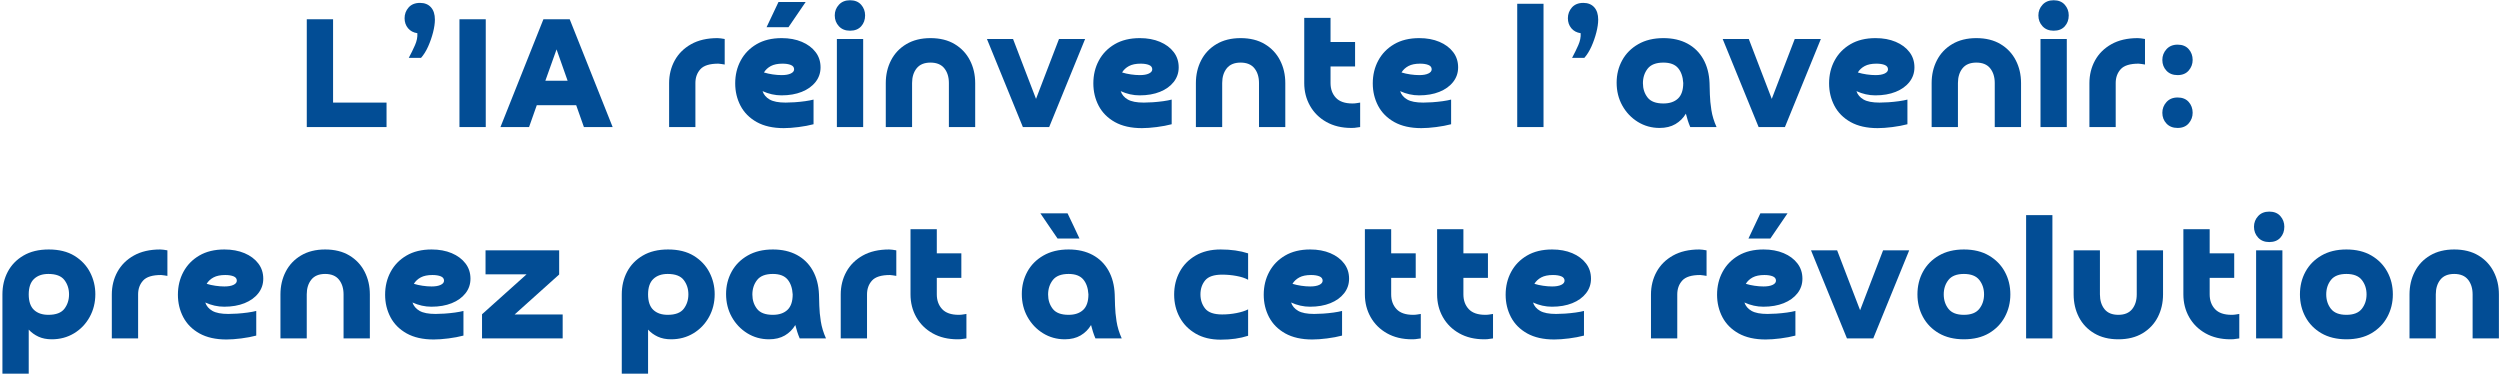 <svg width="720" height="108" viewBox="0 0 720 108" fill="none" xmlns="http://www.w3.org/2000/svg">
<g clip-path="url(#clip0_862_224)">
<path d="M111.323 29.546V36.594H88.352V5.547H95.925V29.546H111.323Z" fill="#024D95"/>
<path d="M121.263 16.664H117.729C118.402 15.411 118.997 14.191 119.517 13.007C120.043 11.824 120.269 10.677 120.201 9.562C119.057 9.393 118.155 8.912 117.498 8.114C116.846 7.319 116.52 6.365 116.52 5.251C116.52 4.067 116.903 3.037 117.677 2.154C118.455 1.275 119.549 0.833 120.958 0.833C122.305 0.833 123.356 1.256 124.114 2.101C124.871 2.947 125.25 4.13 125.25 5.652C125.25 6.704 125.073 7.922 124.724 9.309C124.371 10.69 123.903 12.043 123.314 13.367C122.725 14.685 122.042 15.784 121.263 16.664Z" fill="#024D95"/>
<path d="M132.324 5.547H139.897V36.594H132.324V5.547Z" fill="#024D95"/>
<path d="M165.947 30.306H154.588L152.369 36.594H144.133L156.502 5.547H164.075L176.444 36.594H168.167L165.947 30.306ZM157.06 23.258H163.476L160.289 14.223L157.06 23.258Z" fill="#024D95"/>
<path d="M200.276 23.913V36.594H192.703V23.966C192.703 21.564 193.24 19.385 194.312 17.424C195.391 15.459 196.966 13.895 199.035 12.732C201.11 11.565 203.645 10.978 206.64 10.978C206.905 10.978 207.223 11.005 207.597 11.052C207.968 11.102 208.338 11.163 208.712 11.232V18.587C208.472 18.553 208.167 18.502 207.797 18.439C207.423 18.37 207.123 18.333 206.892 18.333C204.402 18.333 202.677 18.867 201.717 19.929C200.755 20.994 200.276 22.323 200.276 23.913Z" fill="#024D95"/>
<path d="M220.016 20.87C220.786 21.11 221.628 21.298 222.54 21.43C223.45 21.564 224.31 21.63 225.117 21.63C226.224 21.63 227.097 21.48 227.736 21.176C228.381 20.875 228.704 20.468 228.704 19.961C228.704 19.385 228.391 18.967 227.768 18.714C227.142 18.46 226.343 18.333 225.37 18.333C223.987 18.333 222.866 18.563 222.004 19.02C221.147 19.48 220.484 20.096 220.016 20.87ZM234.3 28.679V35.781C233.022 36.119 231.586 36.391 229.987 36.594C228.388 36.798 226.963 36.901 225.717 36.901C222.625 36.901 220.032 36.319 217.944 35.157C215.861 33.989 214.305 32.425 213.274 30.465C212.248 28.499 211.738 26.352 211.738 24.019C211.738 21.583 212.267 19.385 213.327 17.424C214.384 15.459 215.906 13.895 217.891 12.732C219.882 11.565 222.291 10.978 225.117 10.978C227.305 10.978 229.24 11.335 230.923 12.046C232.606 12.759 233.924 13.742 234.878 14.994C235.838 16.241 236.319 17.71 236.319 19.401C236.319 20.986 235.838 22.389 234.878 23.607C233.924 24.827 232.606 25.773 230.923 26.449C229.24 27.126 227.287 27.464 225.065 27.464C223.214 27.464 221.397 27.06 219.616 26.248C219.953 27.263 220.631 28.066 221.657 28.658C222.68 29.25 224.218 29.546 226.274 29.546C226.982 29.546 227.842 29.514 228.851 29.451C229.861 29.382 230.86 29.279 231.849 29.144C232.843 29.004 233.661 28.848 234.3 28.679ZM232.028 0.58L227.084 7.829H220.773L224.202 0.58H232.028Z" fill="#024D95"/>
<path d="M241.02 11.232H248.593V36.594H241.02V11.232ZM244.807 8.844C243.46 8.844 242.39 8.416 241.599 7.554C240.805 6.696 240.41 5.657 240.41 4.437C240.41 3.253 240.805 2.234 241.599 1.372C242.39 0.506 243.46 0.072 244.807 0.072C246.187 0.072 247.257 0.506 248.015 1.372C248.772 2.234 249.151 3.253 249.151 4.437C249.151 5.684 248.772 6.73 248.015 7.575C247.257 8.421 246.187 8.844 244.807 8.844Z" fill="#024D95"/>
<path d="M280.854 23.913V36.594H273.281V23.913C273.281 22.188 272.842 20.774 271.966 19.675C271.088 18.576 269.76 18.027 267.98 18.027C266.197 18.027 264.869 18.576 263.993 19.675C263.115 20.774 262.679 22.188 262.679 23.913V36.594H255.105V23.913C255.105 21.512 255.61 19.332 256.62 17.372C257.63 15.406 259.102 13.85 261.038 12.701C262.973 11.554 265.287 10.978 267.98 10.978C270.706 10.978 273.028 11.554 274.943 12.701C276.862 13.85 278.329 15.406 279.339 17.372C280.349 19.332 280.854 21.512 280.854 23.913Z" fill="#024D95"/>
<path d="M312.511 11.232L302.161 36.594H294.588L284.238 11.232H291.759C292.866 14.106 293.968 16.981 295.061 19.855C296.155 22.73 297.26 25.604 298.375 28.478C299.482 25.604 300.583 22.73 301.677 19.855C302.771 16.981 303.876 14.106 304.991 11.232H312.511Z" fill="#024D95"/>
<path d="M323.161 20.869C323.931 21.11 324.772 21.297 325.685 21.43C326.595 21.564 327.455 21.63 328.262 21.63C329.369 21.63 330.242 21.48 330.881 21.176C331.525 20.875 331.849 20.468 331.849 19.961C331.849 19.385 331.536 18.967 330.912 18.714C330.287 18.46 329.487 18.333 328.514 18.333C327.131 18.333 326.011 18.563 325.149 19.02C324.291 19.48 323.629 20.096 323.161 20.869ZM337.444 28.679V35.781C336.166 36.119 334.731 36.391 333.132 36.594C331.533 36.798 330.108 36.901 328.861 36.901C325.769 36.901 323.176 36.319 321.089 35.157C319.006 33.989 317.449 32.425 316.418 30.465C315.393 28.499 314.883 26.352 314.883 24.019C314.883 21.583 315.411 19.385 316.471 17.424C317.528 15.459 319.051 13.895 321.036 12.732C323.026 11.565 325.435 10.978 328.262 10.978C330.45 10.978 332.385 11.335 334.068 12.046C335.751 12.759 337.068 13.742 338.023 14.994C338.982 16.241 339.464 17.71 339.464 19.401C339.464 20.986 338.982 22.389 338.023 23.607C337.068 24.827 335.751 25.773 334.068 26.449C332.385 27.126 330.431 27.464 328.209 27.464C326.358 27.464 324.541 27.059 322.761 26.248C323.097 27.263 323.776 28.066 324.801 28.658C325.824 29.25 327.363 29.546 329.419 29.546C330.126 29.546 330.986 29.514 331.996 29.451C333.006 29.382 334.005 29.279 334.993 29.144C335.987 29.004 336.805 28.848 337.444 28.679Z" fill="#024D95"/>
<path d="M370.166 23.913V36.594H362.593V23.913C362.593 22.188 362.154 20.774 361.279 19.675C360.4 18.576 359.072 18.027 357.292 18.027C355.509 18.027 354.181 18.576 353.306 19.675C352.428 20.774 351.991 22.188 351.991 23.913V36.594H344.418V23.913C344.418 21.512 344.923 19.332 345.933 17.372C346.942 15.406 348.415 13.85 350.35 12.701C352.286 11.554 354.6 10.978 357.292 10.978C360.019 10.978 362.341 11.554 364.255 12.701C366.175 13.85 367.642 15.406 368.652 17.372C369.661 19.332 370.166 21.512 370.166 23.913Z" fill="#024D95"/>
<path d="M390.262 12.098V19.147H383.194V23.913C383.194 25.641 383.704 27.052 384.73 28.151C385.753 29.25 387.344 29.799 389.505 29.799C389.973 29.799 390.378 29.767 390.715 29.704C391.051 29.635 391.388 29.583 391.724 29.546V36.594C391.283 36.629 390.917 36.679 390.63 36.742C390.349 36.811 389.873 36.848 389.2 36.848C386.436 36.848 384.036 36.275 381.995 35.125C379.96 33.979 378.39 32.425 377.283 30.465C376.173 28.499 375.621 26.317 375.621 23.913V5.145H383.194V12.098H390.262Z" fill="#024D95"/>
<path d="M403.637 20.869C404.408 21.11 405.249 21.297 406.161 21.43C407.071 21.564 407.931 21.63 408.738 21.63C409.845 21.63 410.718 21.48 411.357 21.176C412.002 20.875 412.325 20.468 412.325 19.961C412.325 19.385 412.012 18.967 411.389 18.714C410.763 18.46 409.964 18.333 408.991 18.333C407.608 18.333 406.488 18.563 405.625 19.02C404.768 19.48 404.105 20.096 403.637 20.869ZM417.921 28.679V35.781C416.643 36.119 415.207 36.391 413.608 36.594C412.01 36.798 410.584 36.901 409.338 36.901C406.246 36.901 403.653 36.319 401.565 35.157C399.482 33.989 397.926 32.425 396.895 30.465C395.87 28.499 395.359 26.352 395.359 24.019C395.359 21.583 395.888 19.385 396.948 17.424C398.005 15.459 399.527 13.895 401.512 12.732C403.503 11.565 405.912 10.978 408.738 10.978C410.926 10.978 412.862 11.335 414.544 12.046C416.227 12.759 417.545 13.742 418.499 14.994C419.459 16.241 419.94 17.71 419.94 19.401C419.94 20.986 419.459 22.389 418.499 23.607C417.545 24.827 416.227 25.773 414.544 26.449C412.862 27.126 410.908 27.464 408.686 27.464C406.835 27.464 405.018 27.059 403.237 26.248C403.574 27.263 404.252 28.066 405.278 28.658C406.301 29.25 407.839 29.546 409.895 29.546C410.603 29.546 411.463 29.514 412.472 29.451C413.482 29.382 414.481 29.279 415.47 29.144C416.464 29.004 417.282 28.848 417.921 28.679Z" fill="#024D95"/>
<path d="M436.961 1.087H444.534V36.594H436.961V1.087Z" fill="#024D95"/>
<path d="M456.294 16.664H452.76C453.434 15.411 454.028 14.191 454.548 13.007C455.074 11.824 455.3 10.677 455.232 9.562C454.088 9.393 453.186 8.912 452.529 8.114C451.877 7.319 451.551 6.365 451.551 5.251C451.551 4.067 451.935 3.037 452.708 2.154C453.486 1.275 454.58 0.833 455.989 0.833C457.336 0.833 458.388 1.256 459.145 2.101C459.902 2.947 460.281 4.13 460.281 5.652C460.281 6.704 460.105 7.922 459.755 9.309C459.403 10.69 458.935 12.043 458.345 13.367C457.756 14.685 457.073 15.784 456.294 16.664Z" fill="#024D95"/>
<path d="M484.775 23.913C484.67 22.09 484.17 20.653 483.281 19.601C482.39 18.553 480.983 18.027 479.064 18.027C476.944 18.027 475.43 18.613 474.52 19.781C473.615 20.944 473.163 22.338 473.163 23.966C473.163 25.551 473.607 26.922 474.499 28.077C475.387 29.226 476.91 29.799 479.064 29.799C480.852 29.799 482.251 29.329 483.26 28.383C484.27 27.432 484.775 25.942 484.775 23.913ZM494.367 36.594H486.794C486.521 35.955 486.282 35.313 486.079 34.671C485.882 34.024 485.701 33.379 485.532 32.737C484.788 33.992 483.786 34.993 482.524 35.738C481.262 36.478 479.739 36.848 477.959 36.848C475.666 36.848 473.576 36.267 471.69 35.104C469.81 33.936 468.325 32.372 467.231 30.412C466.137 28.447 465.59 26.246 465.59 23.807C465.59 21.477 466.118 19.337 467.178 17.393C468.235 15.448 469.776 13.895 471.796 12.732C473.815 11.565 476.237 10.978 479.064 10.978C481.727 10.978 484.033 11.504 485.984 12.553C487.933 13.604 489.455 15.1 490.549 17.044C491.643 18.988 492.243 21.279 492.348 23.913C492.382 24.758 492.414 25.858 492.443 27.21C492.477 28.563 492.621 30.053 492.874 31.68C493.126 33.302 493.623 34.94 494.367 36.594Z" fill="#024D95"/>
<path d="M524.406 11.232L514.056 36.594H506.483L496.133 11.232H503.653C504.76 14.106 505.862 16.981 506.956 19.855C508.05 22.73 509.154 25.604 510.269 28.478C511.376 25.604 512.478 22.73 513.572 19.855C514.666 16.981 515.77 14.106 516.885 11.232H524.406Z" fill="#024D95"/>
<path d="M535.055 20.869C535.826 21.11 536.667 21.297 537.579 21.43C538.489 21.564 539.349 21.63 540.156 21.63C541.263 21.63 542.136 21.48 542.775 21.176C543.42 20.875 543.743 20.468 543.743 19.961C543.743 19.385 543.43 18.967 542.807 18.714C542.181 18.46 541.382 18.333 540.409 18.333C539.026 18.333 537.906 18.563 537.043 19.02C536.186 19.48 535.523 20.096 535.055 20.869ZM549.339 28.679V35.781C548.061 36.119 546.625 36.391 545.026 36.594C543.428 36.798 542.002 36.901 540.756 36.901C537.664 36.901 535.071 36.319 532.983 35.157C530.9 33.989 529.344 32.425 528.313 30.465C527.287 28.499 526.777 26.352 526.777 24.019C526.777 21.583 527.306 19.385 528.366 17.424C529.423 15.459 530.945 13.895 532.93 12.732C534.921 11.565 537.33 10.978 540.156 10.978C542.344 10.978 544.28 11.335 545.962 12.046C547.645 12.759 548.963 13.742 549.917 14.994C550.877 16.241 551.358 17.71 551.358 19.401C551.358 20.986 550.877 22.389 549.917 23.607C548.963 24.827 547.645 25.773 545.962 26.449C544.28 27.126 542.326 27.464 540.104 27.464C538.253 27.464 536.436 27.059 534.655 26.248C534.992 27.263 535.67 28.066 536.696 28.658C537.719 29.25 539.257 29.546 541.313 29.546C542.021 29.546 542.881 29.514 543.89 29.451C544.9 29.382 545.899 29.279 546.888 29.144C547.882 29.004 548.7 28.848 549.339 28.679Z" fill="#024D95"/>
<path d="M582.061 23.913V36.594H574.488V23.913C574.488 22.188 574.049 20.774 573.173 19.675C572.295 18.576 570.967 18.027 569.187 18.027C567.404 18.027 566.076 18.576 565.2 19.675C564.322 20.774 563.886 22.188 563.886 23.913V36.594H556.312V23.913C556.312 21.512 556.817 19.332 557.827 17.372C558.837 15.406 560.309 13.85 562.245 12.701C564.18 11.554 566.494 10.978 569.187 10.978C571.914 10.978 574.235 11.554 576.15 12.701C578.069 13.85 579.537 15.406 580.546 17.372C581.556 19.332 582.061 21.512 582.061 23.913Z" fill="#024D95"/>
<path d="M587.665 11.232H595.238V36.594H587.665V11.232ZM591.451 8.844C590.105 8.844 589.035 8.416 588.243 7.554C587.449 6.696 587.055 5.657 587.055 4.437C587.055 3.253 587.449 2.234 588.243 1.372C589.035 0.506 590.105 0.072 591.451 0.072C592.832 0.072 593.902 0.506 594.659 1.372C595.417 2.234 595.795 3.253 595.795 4.437C595.795 5.684 595.417 6.73 594.659 7.575C593.902 8.421 592.832 8.844 591.451 8.844Z" fill="#024D95"/>
<path d="M609.323 23.913V36.594H601.75V23.966C601.75 21.564 602.286 19.385 603.359 17.424C604.437 15.459 606.012 13.895 608.082 12.732C610.157 11.565 612.691 10.978 615.687 10.978C615.952 10.978 616.27 11.005 616.644 11.052C617.014 11.102 617.385 11.163 617.759 11.232V18.587C617.519 18.553 617.214 18.502 616.844 18.439C616.47 18.37 616.17 18.333 615.939 18.333C613.449 18.333 611.724 18.867 610.764 19.929C609.802 20.994 609.323 22.323 609.323 23.913Z" fill="#024D95"/>
<path d="M631.484 17.266C631.484 18.415 631.105 19.43 630.348 20.309C629.591 21.192 628.523 21.63 627.15 21.63C625.804 21.63 624.734 21.208 623.942 20.362C623.148 19.517 622.754 18.487 622.754 17.266C622.754 16.082 623.148 15.055 623.942 14.18C624.734 13.3 625.804 12.859 627.15 12.859C628.523 12.859 629.591 13.29 630.348 14.149C631.105 15.01 631.484 16.048 631.484 17.266ZM631.484 32.483C631.484 33.633 631.105 34.647 630.348 35.527C629.591 36.409 628.523 36.848 627.15 36.848C625.804 36.848 624.734 36.425 623.942 35.58C623.148 34.734 622.754 33.704 622.754 32.483C622.754 31.3 623.148 30.272 623.942 29.398C624.734 28.518 625.804 28.077 627.15 28.077C628.523 28.077 629.591 28.507 630.348 29.366C631.105 30.227 631.484 31.265 631.484 32.483Z" fill="#024D95"/>
<path d="M8.272 84.783C8.272 86.812 8.777 88.302 9.787 89.253C10.797 90.198 12.177 90.669 13.931 90.669C16.119 90.669 17.657 90.088 18.549 88.925C19.437 87.757 19.884 86.376 19.884 84.783C19.884 83.192 19.437 81.813 18.549 80.651C17.657 79.483 16.119 78.896 13.931 78.896C12.177 78.896 10.797 79.38 9.787 80.344C8.777 81.311 8.272 82.791 8.272 84.783ZM8.272 94.927V107.609H0.699V84.783C0.699 82.381 1.209 80.207 2.235 78.262C3.266 76.318 4.772 74.764 6.758 73.602C8.74 72.434 11.165 71.848 14.026 71.848C16.992 71.848 19.466 72.458 21.451 73.676C23.434 74.897 24.933 76.484 25.943 78.442C26.953 80.402 27.457 82.497 27.457 84.73C27.457 87.134 26.91 89.324 25.817 91.303C24.723 93.284 23.224 94.848 21.325 95.995C19.424 97.144 17.278 97.717 14.888 97.717C13.437 97.717 12.164 97.464 11.07 96.957C9.976 96.449 9.043 95.773 8.272 94.927Z" fill="#024D95"/>
<path d="M39.776 84.783V97.464H32.203V84.835C32.203 82.434 32.739 80.254 33.812 78.294C34.891 76.329 36.466 74.764 38.535 73.602C40.61 72.434 43.145 71.848 46.14 71.848C46.405 71.848 46.723 71.874 47.097 71.922C47.468 71.972 47.838 72.033 48.212 72.101V79.457C47.972 79.422 47.667 79.372 47.297 79.309C46.923 79.24 46.623 79.203 46.392 79.203C43.902 79.203 42.177 79.737 41.217 80.799C40.255 81.863 39.776 83.192 39.776 84.783Z" fill="#024D95"/>
<path d="M59.516 81.739C60.286 81.98 61.128 82.167 62.04 82.299C62.95 82.434 63.81 82.5 64.617 82.5C65.724 82.5 66.597 82.349 67.236 82.046C67.881 81.744 68.204 81.338 68.204 80.83C68.204 80.254 67.891 79.837 67.268 79.583C66.642 79.33 65.843 79.203 64.87 79.203C63.487 79.203 62.367 79.433 61.504 79.89C60.647 80.35 59.984 80.965 59.516 81.739ZM73.8 89.549V96.65C72.522 96.988 71.086 97.26 69.487 97.464C67.888 97.667 66.463 97.77 65.217 97.77C62.124 97.77 59.532 97.189 57.444 96.027C55.361 94.859 53.805 93.295 52.774 91.335C51.748 89.369 51.238 87.221 51.238 84.888C51.238 82.452 51.767 80.254 52.827 78.294C53.884 76.329 55.406 74.764 57.391 73.602C59.382 72.434 61.791 71.848 64.617 71.848C66.805 71.848 68.74 72.204 70.423 72.915C72.106 73.629 73.424 74.611 74.378 75.864C75.338 77.111 75.819 78.579 75.819 80.27C75.819 81.855 75.338 83.258 74.378 84.476C73.424 85.697 72.106 86.642 70.423 87.319C68.74 87.995 66.787 88.333 64.565 88.333C62.714 88.333 60.897 87.929 59.116 87.118C59.453 88.132 60.131 88.936 61.157 89.528C62.18 90.119 63.718 90.415 65.774 90.415C66.482 90.415 67.341 90.383 68.351 90.32C69.361 90.251 70.36 90.148 71.349 90.014C72.343 89.874 73.161 89.718 73.8 89.549Z" fill="#024D95"/>
<path d="M106.518 84.783V97.464H98.945V84.783C98.945 83.057 98.506 81.644 97.63 80.545C96.752 79.446 95.424 78.896 93.644 78.896C91.861 78.896 90.533 79.446 89.657 80.545C88.779 81.644 88.343 83.057 88.343 84.783V97.464H80.769V84.783C80.769 82.381 81.274 80.201 82.284 78.241C83.294 76.276 84.766 74.72 86.702 73.57C88.637 72.424 90.951 71.848 93.644 71.848C96.371 71.848 98.692 72.424 100.607 73.57C102.526 74.72 103.994 76.276 105.003 78.241C106.013 80.201 106.518 82.381 106.518 84.783Z" fill="#024D95"/>
<path d="M119.192 81.739C119.962 81.98 120.804 82.167 121.716 82.299C122.626 82.434 123.486 82.5 124.293 82.5C125.4 82.5 126.273 82.349 126.912 82.046C127.556 81.744 127.88 81.338 127.88 80.83C127.88 80.254 127.567 79.837 126.944 79.583C126.318 79.33 125.518 79.203 124.546 79.203C123.162 79.203 122.042 79.433 121.18 79.89C120.323 80.35 119.66 80.965 119.192 81.739ZM133.475 89.549V96.65C132.197 96.988 130.762 97.26 129.163 97.464C127.564 97.667 126.139 97.77 124.893 97.77C121.8 97.77 119.208 97.189 117.12 96.027C115.037 94.859 113.48 93.295 112.45 91.335C111.424 89.369 110.914 87.221 110.914 84.888C110.914 82.452 111.443 80.254 112.502 78.294C113.559 76.329 115.082 74.764 117.067 73.602C119.058 72.434 121.466 71.848 124.293 71.848C126.481 71.848 128.416 72.204 130.099 72.915C131.782 73.629 133.099 74.611 134.054 75.864C135.014 77.111 135.495 78.579 135.495 80.27C135.495 81.855 135.014 83.258 134.054 84.476C133.099 85.697 131.782 86.642 130.099 87.319C128.416 87.995 126.462 88.333 124.241 88.333C122.389 88.333 120.572 87.929 118.792 87.118C119.129 88.132 119.807 88.936 120.833 89.528C121.856 90.119 123.394 90.415 125.45 90.415C126.157 90.415 127.017 90.383 128.027 90.32C129.037 90.251 130.036 90.148 131.025 90.014C132.019 89.874 132.836 89.718 133.475 89.549Z" fill="#024D95"/>
<path d="M148.217 90.563H162.048V97.464H138.824V90.51L151.656 79.002H139.834V72.101H161.039V79.055L148.217 90.563Z" fill="#024D95"/>
<path d="M186.643 84.783C186.643 86.812 187.148 88.302 188.158 89.253C189.168 90.198 190.548 90.669 192.302 90.669C194.49 90.669 196.028 90.088 196.92 88.925C197.808 87.757 198.255 86.376 198.255 84.783C198.255 83.192 197.808 81.813 196.92 80.651C196.028 79.483 194.49 78.896 192.302 78.896C190.548 78.896 189.168 79.38 188.158 80.344C187.148 81.311 186.643 82.791 186.643 84.783ZM186.643 94.927V107.609H179.07V84.783C179.07 82.381 179.58 80.207 180.606 78.262C181.637 76.318 183.143 74.764 185.129 73.602C187.111 72.434 189.536 71.848 192.397 71.848C195.363 71.848 197.837 72.458 199.823 73.676C201.805 74.897 203.304 76.484 204.314 78.442C205.324 80.402 205.828 82.497 205.828 84.73C205.828 87.134 205.281 89.324 204.188 91.303C203.094 93.284 201.595 94.848 199.696 95.995C197.795 97.144 195.65 97.717 193.259 97.717C191.808 97.717 190.535 97.464 189.441 96.957C188.347 96.449 187.414 95.773 186.643 94.927Z" fill="#024D95"/>
<path d="M228.294 84.783C228.189 82.96 227.69 81.522 226.801 80.471C225.909 79.422 224.503 78.896 222.583 78.896C220.464 78.896 218.949 79.483 218.039 80.651C217.135 81.813 216.682 83.208 216.682 84.835C216.682 86.421 217.127 87.792 218.018 88.946C218.907 90.096 220.43 90.669 222.583 90.669C224.371 90.669 225.77 90.198 226.78 89.253C227.79 88.302 228.294 86.812 228.294 84.783ZM237.887 97.464H230.314C230.04 96.824 229.801 96.182 229.599 95.54C229.401 94.893 229.22 94.249 229.052 93.607C228.308 94.862 227.306 95.863 226.044 96.608C224.781 97.347 223.259 97.717 221.479 97.717C219.186 97.717 217.095 97.136 215.21 95.974C213.33 94.806 211.844 93.242 210.75 91.282C209.656 89.316 209.109 87.115 209.109 84.677C209.109 82.347 209.638 80.207 210.698 78.262C211.755 76.318 213.296 74.764 215.315 73.602C217.335 72.434 219.756 71.848 222.583 71.848C225.247 71.848 227.553 72.374 229.504 73.422C231.453 74.474 232.975 75.969 234.069 77.914C235.163 79.858 235.762 82.149 235.867 84.783C235.902 85.628 235.933 86.727 235.962 88.08C235.996 89.432 236.141 90.922 236.393 92.55C236.646 94.172 237.143 95.81 237.887 97.464Z" fill="#024D95"/>
<path d="M249.702 84.783V97.464H242.129V84.835C242.129 82.434 242.665 80.254 243.738 78.294C244.816 76.329 246.391 74.764 248.461 73.602C250.536 72.434 253.07 71.848 256.065 71.848C256.331 71.848 256.649 71.874 257.023 71.922C257.393 71.972 257.764 72.033 258.137 72.101V79.457C257.898 79.422 257.593 79.372 257.222 79.309C256.849 79.24 256.549 79.203 256.318 79.203C253.828 79.203 252.103 79.737 251.143 80.799C250.181 81.863 249.702 83.192 249.702 84.783Z" fill="#024D95"/>
<path d="M276.868 72.968V80.017H269.8V84.783C269.8 86.51 270.31 87.921 271.335 89.02C272.358 90.119 273.949 90.669 276.11 90.669C276.579 90.669 276.983 90.637 277.32 90.574C277.657 90.505 277.993 90.452 278.33 90.415V97.464C277.888 97.498 277.523 97.548 277.236 97.612C276.955 97.68 276.479 97.717 275.805 97.717C273.042 97.717 270.641 97.144 268.601 95.995C266.565 94.848 264.995 93.295 263.888 91.335C262.779 89.369 262.227 87.187 262.227 84.783V66.014H269.8V72.968H276.868Z" fill="#024D95"/>
<path d="M313.466 84.783C313.361 82.96 312.862 81.522 311.973 80.471C311.081 79.422 309.675 78.896 307.755 78.896C305.636 78.896 304.121 79.483 303.211 80.651C302.307 81.813 301.854 83.208 301.854 84.835C301.854 86.421 302.299 87.792 303.19 88.946C304.079 90.096 305.601 90.669 307.755 90.669C309.543 90.669 310.942 90.198 311.952 89.253C312.961 88.302 313.466 86.812 313.466 84.783ZM323.059 97.464H315.486C315.212 96.824 314.973 96.183 314.771 95.54C314.573 94.893 314.392 94.249 314.224 93.607C313.479 94.862 312.478 95.863 311.215 96.608C309.953 97.347 308.431 97.717 306.651 97.717C304.358 97.717 302.267 97.136 300.382 95.974C298.502 94.806 297.016 93.242 295.922 91.282C294.828 89.316 294.281 87.115 294.281 84.677C294.281 82.347 294.81 80.207 295.869 78.262C296.927 76.318 298.467 74.764 300.487 73.602C302.506 72.434 304.928 71.848 307.755 71.848C310.419 71.848 312.725 72.374 314.676 73.422C316.624 74.474 318.147 75.969 319.241 77.914C320.335 79.858 320.934 82.149 321.039 84.783C321.074 85.628 321.105 86.727 321.134 88.08C321.168 89.432 321.313 90.922 321.565 92.55C321.818 94.172 322.315 95.81 323.059 97.464ZM310.889 68.699H304.578C303.771 67.489 302.948 66.284 302.107 65.085C301.265 63.88 300.44 62.67 299.635 61.449H307.46C308.028 62.67 308.607 63.88 309.196 65.085C309.785 66.284 310.348 67.489 310.889 68.699Z" fill="#024D95"/>
<path d="M359.455 89.094V96.703C357.168 97.451 354.528 97.823 351.535 97.823C348.737 97.823 346.334 97.239 344.33 96.069C342.332 94.901 340.802 93.337 339.744 91.377C338.685 89.419 338.156 87.24 338.156 84.835C338.156 82.434 338.685 80.254 339.744 78.294C340.802 76.329 342.332 74.764 344.33 73.602C346.334 72.434 348.737 71.848 351.535 71.848C354.528 71.848 357.168 72.223 359.455 72.968V80.577C358.614 80.099 357.502 79.731 356.121 79.478C354.746 79.224 353.368 79.097 351.988 79.097C349.632 79.097 347.996 79.647 347.086 80.746C346.182 81.845 345.729 83.192 345.729 84.783C345.729 86.376 346.182 87.739 347.086 88.872C347.996 90 349.632 90.563 351.988 90.563C353.368 90.563 354.746 90.431 356.121 90.162C357.502 89.887 358.614 89.533 359.455 89.094Z" fill="#024D95"/>
<path d="M372.231 81.739C373.001 81.98 373.843 82.167 374.755 82.299C375.665 82.434 376.525 82.5 377.332 82.5C378.439 82.5 379.312 82.349 379.951 82.046C380.595 81.744 380.919 81.338 380.919 80.83C380.919 80.254 380.606 79.837 379.983 79.583C379.357 79.33 378.558 79.203 377.585 79.203C376.201 79.203 375.081 79.433 374.219 79.89C373.362 80.35 372.699 80.965 372.231 81.739ZM386.515 89.549V96.65C385.237 96.988 383.801 97.26 382.202 97.464C380.603 97.667 379.178 97.77 377.932 97.77C374.839 97.77 372.247 97.189 370.159 96.027C368.076 94.859 366.52 93.295 365.489 91.335C364.463 89.369 363.953 87.221 363.953 84.888C363.953 82.452 364.482 80.254 365.541 78.294C366.598 76.329 368.121 74.764 370.106 73.602C372.097 72.434 374.505 71.848 377.332 71.848C379.52 71.848 381.455 72.204 383.138 72.915C384.821 73.629 386.138 74.611 387.093 75.864C388.053 77.111 388.534 78.579 388.534 80.27C388.534 81.855 388.053 83.258 387.093 84.476C386.138 85.697 384.821 86.642 383.138 87.319C381.455 87.995 379.502 88.333 377.28 88.333C375.428 88.333 373.611 87.929 371.831 87.118C372.168 88.132 372.846 88.936 373.872 89.528C374.895 90.119 376.433 90.415 378.489 90.415C379.197 90.415 380.056 90.383 381.066 90.32C382.076 90.251 383.075 90.148 384.064 90.014C385.058 89.874 385.876 89.718 386.515 89.549Z" fill="#024D95"/>
<path d="M407.727 72.968V80.017H400.659V84.783C400.659 86.51 401.169 87.921 402.195 89.02C403.218 90.119 404.808 90.669 406.97 90.669C407.438 90.669 407.843 90.637 408.179 90.574C408.516 90.505 408.853 90.452 409.189 90.415V97.464C408.747 97.498 408.382 97.548 408.095 97.612C407.814 97.68 407.338 97.717 406.665 97.717C403.901 97.717 401.5 97.144 399.46 95.995C397.425 94.848 395.855 93.295 394.748 91.335C393.638 89.369 393.086 87.187 393.086 84.783V66.014H400.659V72.968H407.727Z" fill="#024D95"/>
<path d="M428.528 72.968V80.017H421.46V84.783C421.46 86.51 421.97 87.921 422.995 89.02C424.018 90.119 425.609 90.669 427.771 90.669C428.239 90.669 428.644 90.637 428.98 90.574C429.317 90.505 429.653 90.452 429.99 90.415V97.464C429.548 97.498 429.183 97.548 428.896 97.612C428.615 97.68 428.139 97.717 427.466 97.717C424.702 97.717 422.301 97.144 420.261 95.995C418.225 94.848 416.656 93.295 415.549 91.335C414.439 89.369 413.887 87.187 413.887 84.783V66.014H421.46V72.968H428.528Z" fill="#024D95"/>
<path d="M441.903 81.739C442.673 81.98 443.515 82.167 444.427 82.299C445.337 82.434 446.197 82.5 447.004 82.5C448.111 82.5 448.984 82.349 449.623 82.046C450.267 81.744 450.591 81.338 450.591 80.83C450.591 80.254 450.278 79.837 449.655 79.583C449.029 79.33 448.229 79.203 447.256 79.203C445.873 79.203 444.753 79.433 443.891 79.89C443.033 80.35 442.371 80.965 441.903 81.739ZM456.186 89.549V96.65C454.908 96.988 453.473 97.26 451.874 97.464C450.275 97.667 448.85 97.77 447.604 97.77C444.511 97.77 441.919 97.189 439.831 96.027C437.748 94.859 436.191 93.295 435.161 91.335C434.135 89.369 433.625 87.221 433.625 84.888C433.625 82.452 434.154 80.254 435.213 78.294C436.27 76.329 437.793 74.764 439.778 73.602C441.769 72.434 444.177 71.848 447.004 71.848C449.192 71.848 451.127 72.204 452.81 72.915C454.493 73.629 455.81 74.611 456.765 75.864C457.725 77.111 458.206 78.579 458.206 80.27C458.206 81.855 457.725 83.258 456.765 84.476C455.81 85.697 454.493 86.642 452.81 87.319C451.127 87.995 449.173 88.333 446.951 88.333C445.1 88.333 443.283 87.929 441.503 87.118C441.84 88.132 442.518 88.936 443.544 89.528C444.566 90.119 446.105 90.415 448.161 90.415C448.868 90.415 449.728 90.383 450.738 90.32C451.748 90.251 452.747 90.148 453.736 90.014C454.73 89.874 455.547 89.718 456.186 89.549Z" fill="#024D95"/>
<path d="M483.054 84.783V97.464H475.48V84.835C475.48 82.434 476.017 80.254 477.09 78.294C478.168 76.329 479.743 74.764 481.812 73.602C483.887 72.434 486.422 71.848 489.417 71.848C489.683 71.848 490.001 71.874 490.374 71.922C490.745 71.972 491.116 72.033 491.489 72.101V79.457C491.25 79.422 490.945 79.372 490.574 79.309C490.201 79.24 489.901 79.203 489.669 79.203C487.179 79.203 485.454 79.737 484.495 80.799C483.532 81.863 483.054 83.192 483.054 84.783Z" fill="#024D95"/>
<path d="M502.793 81.739C503.564 81.98 504.405 82.167 505.318 82.299C506.228 82.434 507.087 82.5 507.895 82.5C509.002 82.5 509.875 82.349 510.514 82.046C511.158 81.744 511.481 81.338 511.481 80.83C511.481 80.254 511.168 79.837 510.545 79.583C509.919 79.33 509.12 79.203 508.147 79.203C506.764 79.203 505.644 79.433 504.781 79.89C503.924 80.35 503.261 80.965 502.793 81.739ZM517.077 89.549V96.65C515.799 96.988 514.363 97.26 512.765 97.464C511.166 97.667 509.741 97.77 508.494 97.77C505.402 97.77 502.809 97.189 500.721 96.027C498.639 94.859 497.082 93.295 496.051 91.335C495.026 89.369 494.516 87.221 494.516 84.888C494.516 82.453 495.044 80.254 496.104 78.294C497.161 76.329 498.683 74.764 500.669 73.602C502.659 72.434 505.068 71.848 507.895 71.848C510.082 71.848 512.018 72.204 513.701 72.915C515.384 73.629 516.701 74.611 517.656 75.864C518.615 77.111 519.096 78.579 519.096 80.27C519.096 81.855 518.615 83.258 517.656 84.476C516.701 85.697 515.384 86.642 513.701 87.319C512.018 87.995 510.064 88.333 507.842 88.333C505.991 88.333 504.174 87.929 502.394 87.118C502.73 88.133 503.409 88.936 504.434 89.528C505.457 90.119 506.995 90.415 509.052 90.415C509.759 90.415 510.619 90.383 511.629 90.32C512.638 90.251 513.638 90.148 514.626 90.014C515.62 89.874 516.438 89.718 517.077 89.549ZM514.805 61.449L509.862 68.699H503.551L506.98 61.449H514.805Z" fill="#024D95"/>
<path d="M549.847 72.101L539.497 97.464H531.924L521.574 72.101H529.095C530.202 74.976 531.303 77.85 532.397 80.725C533.491 83.599 534.596 86.473 535.711 89.348C536.818 86.473 537.919 83.599 539.013 80.725C540.107 77.85 541.212 74.976 542.326 72.101H549.847Z" fill="#024D95"/>
<path d="M565.602 90.669C567.655 90.669 569.136 90.096 570.04 88.946C570.95 87.792 571.408 86.405 571.408 84.783C571.408 83.163 570.95 81.779 570.04 80.629C569.136 79.475 567.655 78.896 565.602 78.896C563.545 78.896 562.062 79.475 561.153 80.629C560.248 81.779 559.796 83.163 559.796 84.783C559.796 86.405 560.248 87.792 561.153 88.946C562.062 90.096 563.545 90.669 565.602 90.669ZM565.602 97.717C562.804 97.717 560.401 97.136 558.397 95.974C556.398 94.806 554.868 93.242 553.811 91.282C552.751 89.316 552.223 87.15 552.223 84.783C552.223 82.381 552.751 80.207 553.811 78.262C554.868 76.318 556.398 74.764 558.397 73.602C560.401 72.434 562.804 71.848 565.602 71.848C568.426 71.848 570.832 72.434 572.817 73.602C574.8 74.764 576.322 76.318 577.382 78.262C578.447 80.207 578.981 82.381 578.981 84.783C578.981 87.15 578.447 89.316 577.382 91.282C576.322 93.242 574.8 94.806 572.817 95.974C570.832 97.136 568.426 97.717 565.602 97.717Z" fill="#024D95"/>
<path d="M583.52 61.956H591.093V97.464H583.52V61.956Z" fill="#024D95"/>
<path d="M615.382 72.101H622.955V84.783C622.955 87.187 622.451 89.369 621.441 91.335C620.431 93.295 618.964 94.848 617.044 95.995C615.122 97.144 612.8 97.717 610.081 97.717C607.389 97.717 605.075 97.144 603.139 95.995C601.204 94.848 599.731 93.295 598.722 91.335C597.712 89.369 597.207 87.187 597.207 84.783V72.101H604.78V84.783C604.78 86.51 605.214 87.921 606.084 89.02C606.96 90.119 608.293 90.669 610.081 90.669C611.861 90.669 613.189 90.119 614.068 89.02C614.943 87.921 615.382 86.51 615.382 84.783V72.101Z" fill="#024D95"/>
<path d="M643.454 72.968V80.017H636.386V84.783C636.386 86.51 636.896 87.921 637.921 89.02C638.944 90.119 640.535 90.669 642.696 90.669C643.164 90.669 643.569 90.637 643.906 90.574C644.243 90.505 644.579 90.452 644.916 90.415V97.464C644.474 97.498 644.108 97.548 643.822 97.612C643.541 97.68 643.065 97.717 642.391 97.717C639.628 97.717 637.227 97.144 635.186 95.995C633.151 94.848 631.581 93.295 630.474 91.335C629.365 89.369 628.812 87.187 628.812 84.783V66.014H636.386V72.968H643.454Z" fill="#024D95"/>
<path d="M649.758 72.101H657.332V97.464H649.758V72.101ZM653.545 69.713C652.199 69.713 651.128 69.285 650.337 68.424C649.543 67.565 649.148 66.527 649.148 65.306C649.148 64.123 649.543 63.103 650.337 62.242C651.128 61.375 652.199 60.942 653.545 60.942C654.926 60.942 655.996 61.375 656.753 62.242C657.51 63.103 657.889 64.123 657.889 65.306C657.889 66.553 657.51 67.6 656.753 68.445C655.996 69.29 654.926 69.713 653.545 69.713Z" fill="#024D95"/>
<path d="M675.762 90.669C677.816 90.669 679.296 90.096 680.201 88.946C681.11 87.792 681.568 86.405 681.568 84.783C681.568 83.163 681.11 81.779 680.201 80.629C679.296 79.475 677.816 78.896 675.762 78.896C673.706 78.896 672.223 79.475 671.313 80.629C670.408 81.779 669.956 83.163 669.956 84.783C669.956 86.405 670.408 87.792 671.313 88.946C672.223 90.096 673.706 90.669 675.762 90.669ZM675.762 97.717C672.964 97.717 670.561 97.136 668.557 95.974C666.559 94.806 665.028 93.242 663.971 91.282C662.911 89.316 662.383 87.15 662.383 84.783C662.383 82.381 662.911 80.207 663.971 78.262C665.028 76.318 666.559 74.764 668.557 73.602C670.561 72.434 672.964 71.848 675.762 71.848C678.586 71.848 680.992 72.434 682.977 73.602C684.96 74.764 686.482 76.318 687.542 78.262C688.607 80.207 689.141 82.381 689.141 84.783C689.141 87.15 688.607 89.316 687.542 91.282C686.482 93.242 684.96 94.806 682.977 95.974C680.992 97.136 678.586 97.717 675.762 97.717Z" fill="#024D95"/>
<path d="M719.686 84.783V97.464H712.113V84.783C712.113 83.057 711.674 81.644 710.798 80.545C709.92 79.446 708.592 78.896 706.812 78.896C705.029 78.896 703.701 79.446 702.825 80.545C701.947 81.644 701.511 83.057 701.511 84.783V97.464H693.938V84.783C693.938 82.381 694.442 80.201 695.452 78.241C696.462 76.276 697.934 74.72 699.87 73.57C701.805 72.424 704.119 71.848 706.812 71.848C709.539 71.848 711.86 72.424 713.775 73.57C715.694 74.72 717.162 76.276 718.171 78.241C719.181 80.201 719.686 82.381 719.686 84.783Z" fill="#024D95"/>
</g>
<defs>
<clipPath id="clip0_862_224">
<rect width="720" height="108" fill="white"/>
</clipPath>
</defs>
</svg>
